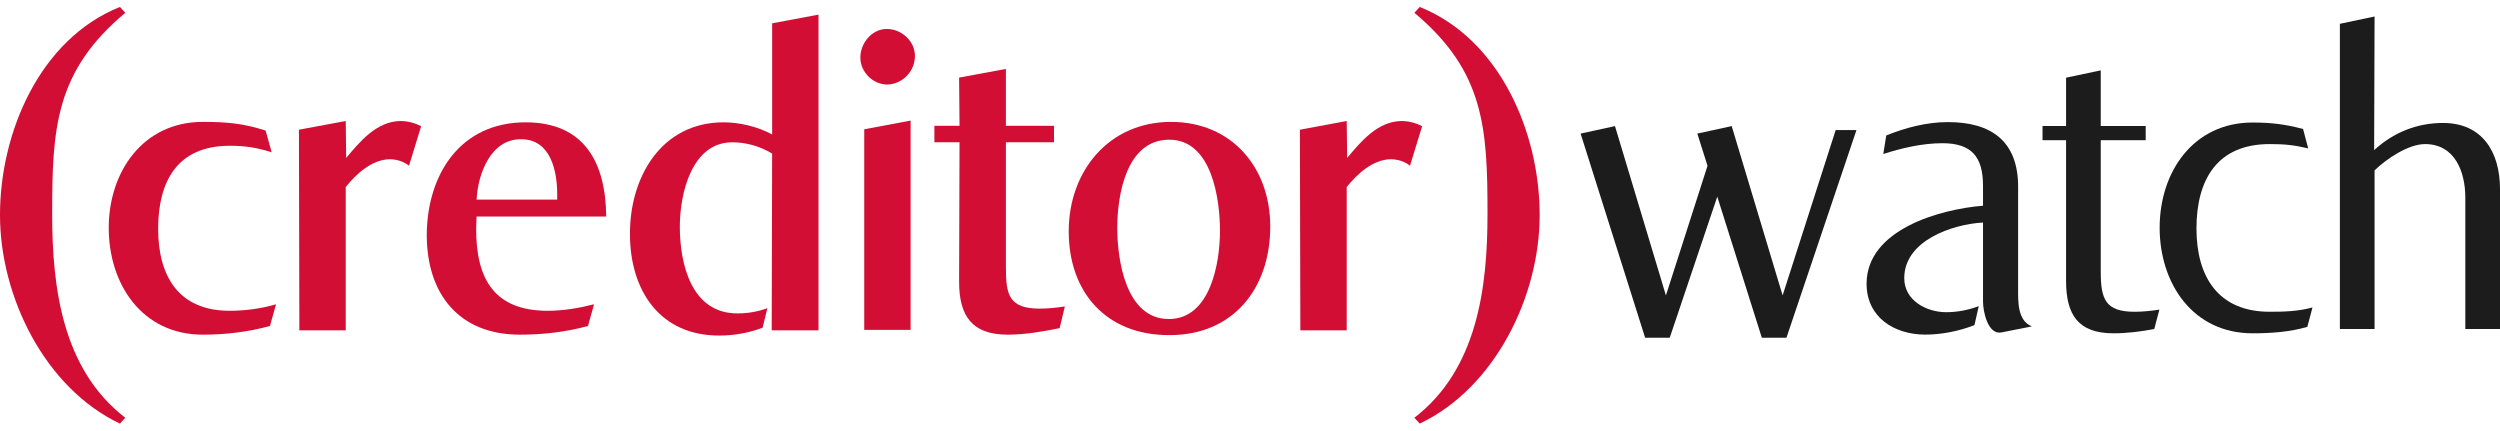 <?xml version="1.0" encoding="UTF-8"?>
<svg width="180px" height="31px" viewBox="0 0 180 31" version="1.1" xmlns="http://www.w3.org/2000/svg" xmlns:xlink="http://www.w3.org/1999/xlink">
    <title>foundation/logo/favicon copy 5</title>
    <defs>
        <polygon id="path-1" points="4.51 30 0 30 0 0 4.51 0 9.021 0 9.021 30"></polygon>
        <polygon id="path-3" points="9.021 0 0 0 0 30 9.021 30"></polygon>
    </defs>
    <g id="--------↳-Logos" stroke="none" stroke-width="1" fill="none" fill-rule="evenodd">
        <g id="Logos" transform="translate(-151, -506)">
            <g id="01-Atoms-/-Logo-/-Primary-Light-Copy-6" transform="translate(151, 506.5)">
                <g id="Watch" transform="translate(113.804, 0.687)" fill="#1C1C1C" fill-rule="nonzero">
                    <polygon id="Fill-1" points="14.82 23.13 13.048 23.13 9.84 12.972 6.417 23.13 4.645 23.13 0 8.432 2.475 7.892 6.142 20.084 9.137 10.749 8.403 8.432 10.878 7.892 14.545 20.084 18.365 8.178 19.862 8.178"></polygon>
                    <path d="M30.299,22.749 C29.343,22.936 28.973,21.291 28.973,20.515 L28.973,14.835 C26.754,14.959 23.302,16.139 23.302,18.839 C23.302,20.453 24.904,21.291 26.322,21.291 C27.124,21.291 27.925,21.135 28.665,20.856 L28.357,22.222 C27.247,22.657 25.983,22.905 24.812,22.905 C22.593,22.905 20.59,21.664 20.59,19.243 C20.59,15.332 25.891,13.873 28.973,13.625 L28.973,12.197 C28.973,10.087 28.14,9.124 26.045,9.124 C24.627,9.124 23.148,9.466 21.792,9.901 L22.007,8.566 C23.394,8.007 24.904,7.604 26.445,7.604 C29.559,7.604 31.501,8.969 31.501,12.259 L31.501,19.553 C31.501,20.515 31.439,21.881 32.487,22.315 L30.299,22.749 Z" id="Fill-2"></path>
                    <path d="M41.303,22.501 C40.347,22.687 39.33,22.811 38.374,22.811 C35.817,22.811 34.953,21.477 34.953,19.025 L34.953,8.908 L33.258,8.908 L33.258,7.883 L34.953,7.883 L34.953,4.407 L37.45,3.879 L37.45,7.883 L40.686,7.883 L40.686,8.908 L37.45,8.908 L37.45,18.373 C37.45,20.359 37.789,21.26 39.885,21.26 C40.47,21.26 41.087,21.197 41.672,21.105 L41.303,22.501 Z" id="Fill-4"></path>
                    <path d="M52.325,22.346 C51.061,22.718 49.706,22.811 48.379,22.811 C44.095,22.811 41.691,19.242 41.691,15.208 C41.691,11.173 44.126,7.635 48.379,7.635 C49.706,7.635 50.753,7.759 52.017,8.101 L52.386,9.497 C51.339,9.249 50.661,9.187 49.613,9.187 C45.821,9.187 44.342,11.763 44.342,15.27 C44.342,18.745 45.913,21.26 49.613,21.26 C50.661,21.26 51.678,21.229 52.695,20.949 L52.325,22.346 Z" id="Fill-6"></path>
                    <path d="M63.699,22.501 L63.699,13.035 C63.699,11.204 62.959,9.187 60.801,9.187 C59.6,9.187 58.028,10.242 57.165,11.08 L57.165,22.501 L54.667,22.501 L54.667,0.528 L57.165,0 L57.134,9.622 C58.521,8.349 60.217,7.666 62.096,7.666 C64.932,7.666 66.196,9.776 66.196,12.414 L66.196,22.501 L63.699,22.501 Z" id="Fill-8"></path>
                </g>
                <g id="Creditor">
                    <path d="M19.437,22.97 C17.845,23.408 16.223,23.596 14.6,23.596 C10.232,23.596 7.829,19.969 7.829,15.905 C7.829,11.872 10.294,8.276 14.6,8.276 C16.41,8.276 17.564,8.401 19.125,8.901 L19.561,10.464 C18.47,10.121 17.658,9.996 16.535,9.996 C12.79,9.996 11.386,12.528 11.386,15.967 C11.386,19.375 12.853,21.876 16.535,21.876 C17.658,21.876 18.813,21.72 19.874,21.407 L19.437,22.97 Z" id="Fill-10" fill="#D20E35" fill-rule="nonzero"></path>
                    <path d="M29.448,11.434 C29.074,11.121 28.543,10.965 28.044,10.965 C26.765,10.996 25.641,12.028 24.893,12.966 L24.893,23.283 L21.554,23.283 L21.523,8.839 L24.893,8.213 L24.924,10.871 C25.922,9.683 27.108,8.245 28.824,8.213 C29.323,8.213 29.854,8.339 30.322,8.589 L29.448,11.434 Z" id="Fill-12" fill="#D20E35" fill-rule="nonzero"></path>
                    <path d="M40.119,13.497 C40.119,11.809 39.651,9.526 37.529,9.526 C35.344,9.495 34.408,11.997 34.315,13.872 L40.119,13.872 L40.119,13.497 Z M34.315,15.092 C34.315,15.092 34.283,15.717 34.283,15.998 C34.283,19.594 35.594,21.876 39.432,21.876 C40.555,21.876 41.679,21.689 42.771,21.407 L42.334,22.971 C40.743,23.408 39.089,23.596 37.435,23.596 C33.035,23.596 30.726,20.657 30.726,16.405 C30.757,12.028 33.16,8.307 37.841,8.307 C42.084,8.307 43.614,11.215 43.645,15.092 L34.315,15.092 Z" id="Fill-14" fill="#D20E35" fill-rule="nonzero"></path>
                    <path d="M55.562,23.283 L55.594,10.559 C54.72,10.027 53.721,9.745 52.723,9.745 C49.79,9.745 48.947,13.466 48.947,15.811 C48.947,18.531 49.79,22.095 53.128,22.064 C53.846,22.064 54.564,21.939 55.25,21.689 L54.907,23.095 C53.908,23.471 52.848,23.659 51.818,23.659 C47.512,23.689 45.359,20.407 45.359,16.374 C45.328,12.278 47.605,8.307 52.099,8.307 C53.253,8.307 54.564,8.62 55.594,9.182 L55.594,1.179 L58.932,0.553 L58.932,23.283 L55.562,23.283 Z" id="Fill-16" fill="#D20E35" fill-rule="nonzero"></path>
                    <path d="M62.226,23.252 L62.226,8.808 L65.564,8.182 L65.564,23.252 L62.226,23.252 Z M63.879,5.587 C62.85,5.587 61.945,4.681 61.945,3.649 C61.945,2.586 62.787,1.585 63.848,1.585 C64.909,1.585 65.876,2.461 65.876,3.524 C65.876,4.618 65.003,5.556 63.879,5.587 L63.879,5.587 Z" id="Fill-18" fill="#D20E35" fill-rule="nonzero"></path>
                    <path d="M76.294,23.127 C75.046,23.377 73.798,23.596 72.55,23.596 C69.96,23.596 69.055,22.22 69.055,19.781 L69.086,9.745 L67.276,9.745 L67.276,8.557 L69.086,8.557 L69.055,5.087 L72.425,4.462 L72.425,8.557 L75.889,8.557 L75.889,9.745 L72.425,9.745 L72.425,18.812 C72.425,20.751 72.675,21.72 74.859,21.72 C75.452,21.72 76.045,21.658 76.669,21.564 L76.294,23.127 Z" id="Fill-20" fill="#D20E35" fill-rule="nonzero"></path>
                    <path d="M84.187,9.558 C81.098,9.558 80.443,13.529 80.443,15.904 C80.443,18.249 81.067,22.47 84.156,22.47 C87.151,22.47 87.838,18.437 87.838,16.123 C87.838,13.81 87.245,9.558 84.187,9.558 M84.156,23.627 C79.663,23.627 76.948,20.563 76.948,16.155 C76.948,11.809 79.85,8.276 84.312,8.276 C88.681,8.276 91.458,11.559 91.458,15.811 C91.458,20.282 88.774,23.659 84.156,23.627" id="Fill-22" fill="#D20E35" fill-rule="nonzero"></path>
                    <path d="M101.519,11.434 C101.145,11.121 100.614,10.965 100.115,10.965 C98.836,10.996 97.712,12.028 96.963,12.966 L96.963,23.283 L93.625,23.283 L93.593,8.839 L96.963,8.213 L96.995,10.871 C97.993,9.683 99.179,8.245 100.895,8.213 C101.394,8.213 101.925,8.339 102.393,8.589 L101.519,11.434 Z" id="Fill-24" fill="#D20E35" fill-rule="nonzero"></path>
                    <path d="M8.635,30 C3.229,27.432 0,20.856 0,14.982 C0,9.074 2.843,2.321 8.635,0 L9.021,0.422 C3.967,4.643 3.756,8.757 3.756,14.912 C3.756,20.222 4.493,26.096 9.021,29.578 L8.635,30 Z" id="Fill-26" fill="#D20E35" fill-rule="nonzero"></path>
                    <path d="M101.835,29.578 C106.363,26.096 107.1,20.222 107.1,14.912 C107.1,8.757 106.89,4.642 101.835,0.422 L102.221,0 C108.013,2.321 110.856,9.074 110.856,14.982 C110.856,20.856 107.627,27.433 102.221,30 L101.835,29.578 Z" id="Fill-29" fill="#D20E35" fill-rule="nonzero"></path>
                    <g id="Fill-26-Clipped" transform="translate(0, 0)">
                        <mask id="mask-2" fill="white">
                            <use xlink:href="#path-1"></use>
                        </mask>
                        <g id="path-1"></g>
                    </g>
                    <g id="Fill-29-Clipped" transform="translate(101.835, 0)">
                        <mask id="mask-4" fill="white">
                            <use xlink:href="#path-3"></use>
                        </mask>
                        <g id="path-3"></g>
                    </g>
                </g>
            </g>
        </g>
    </g>
</svg>
